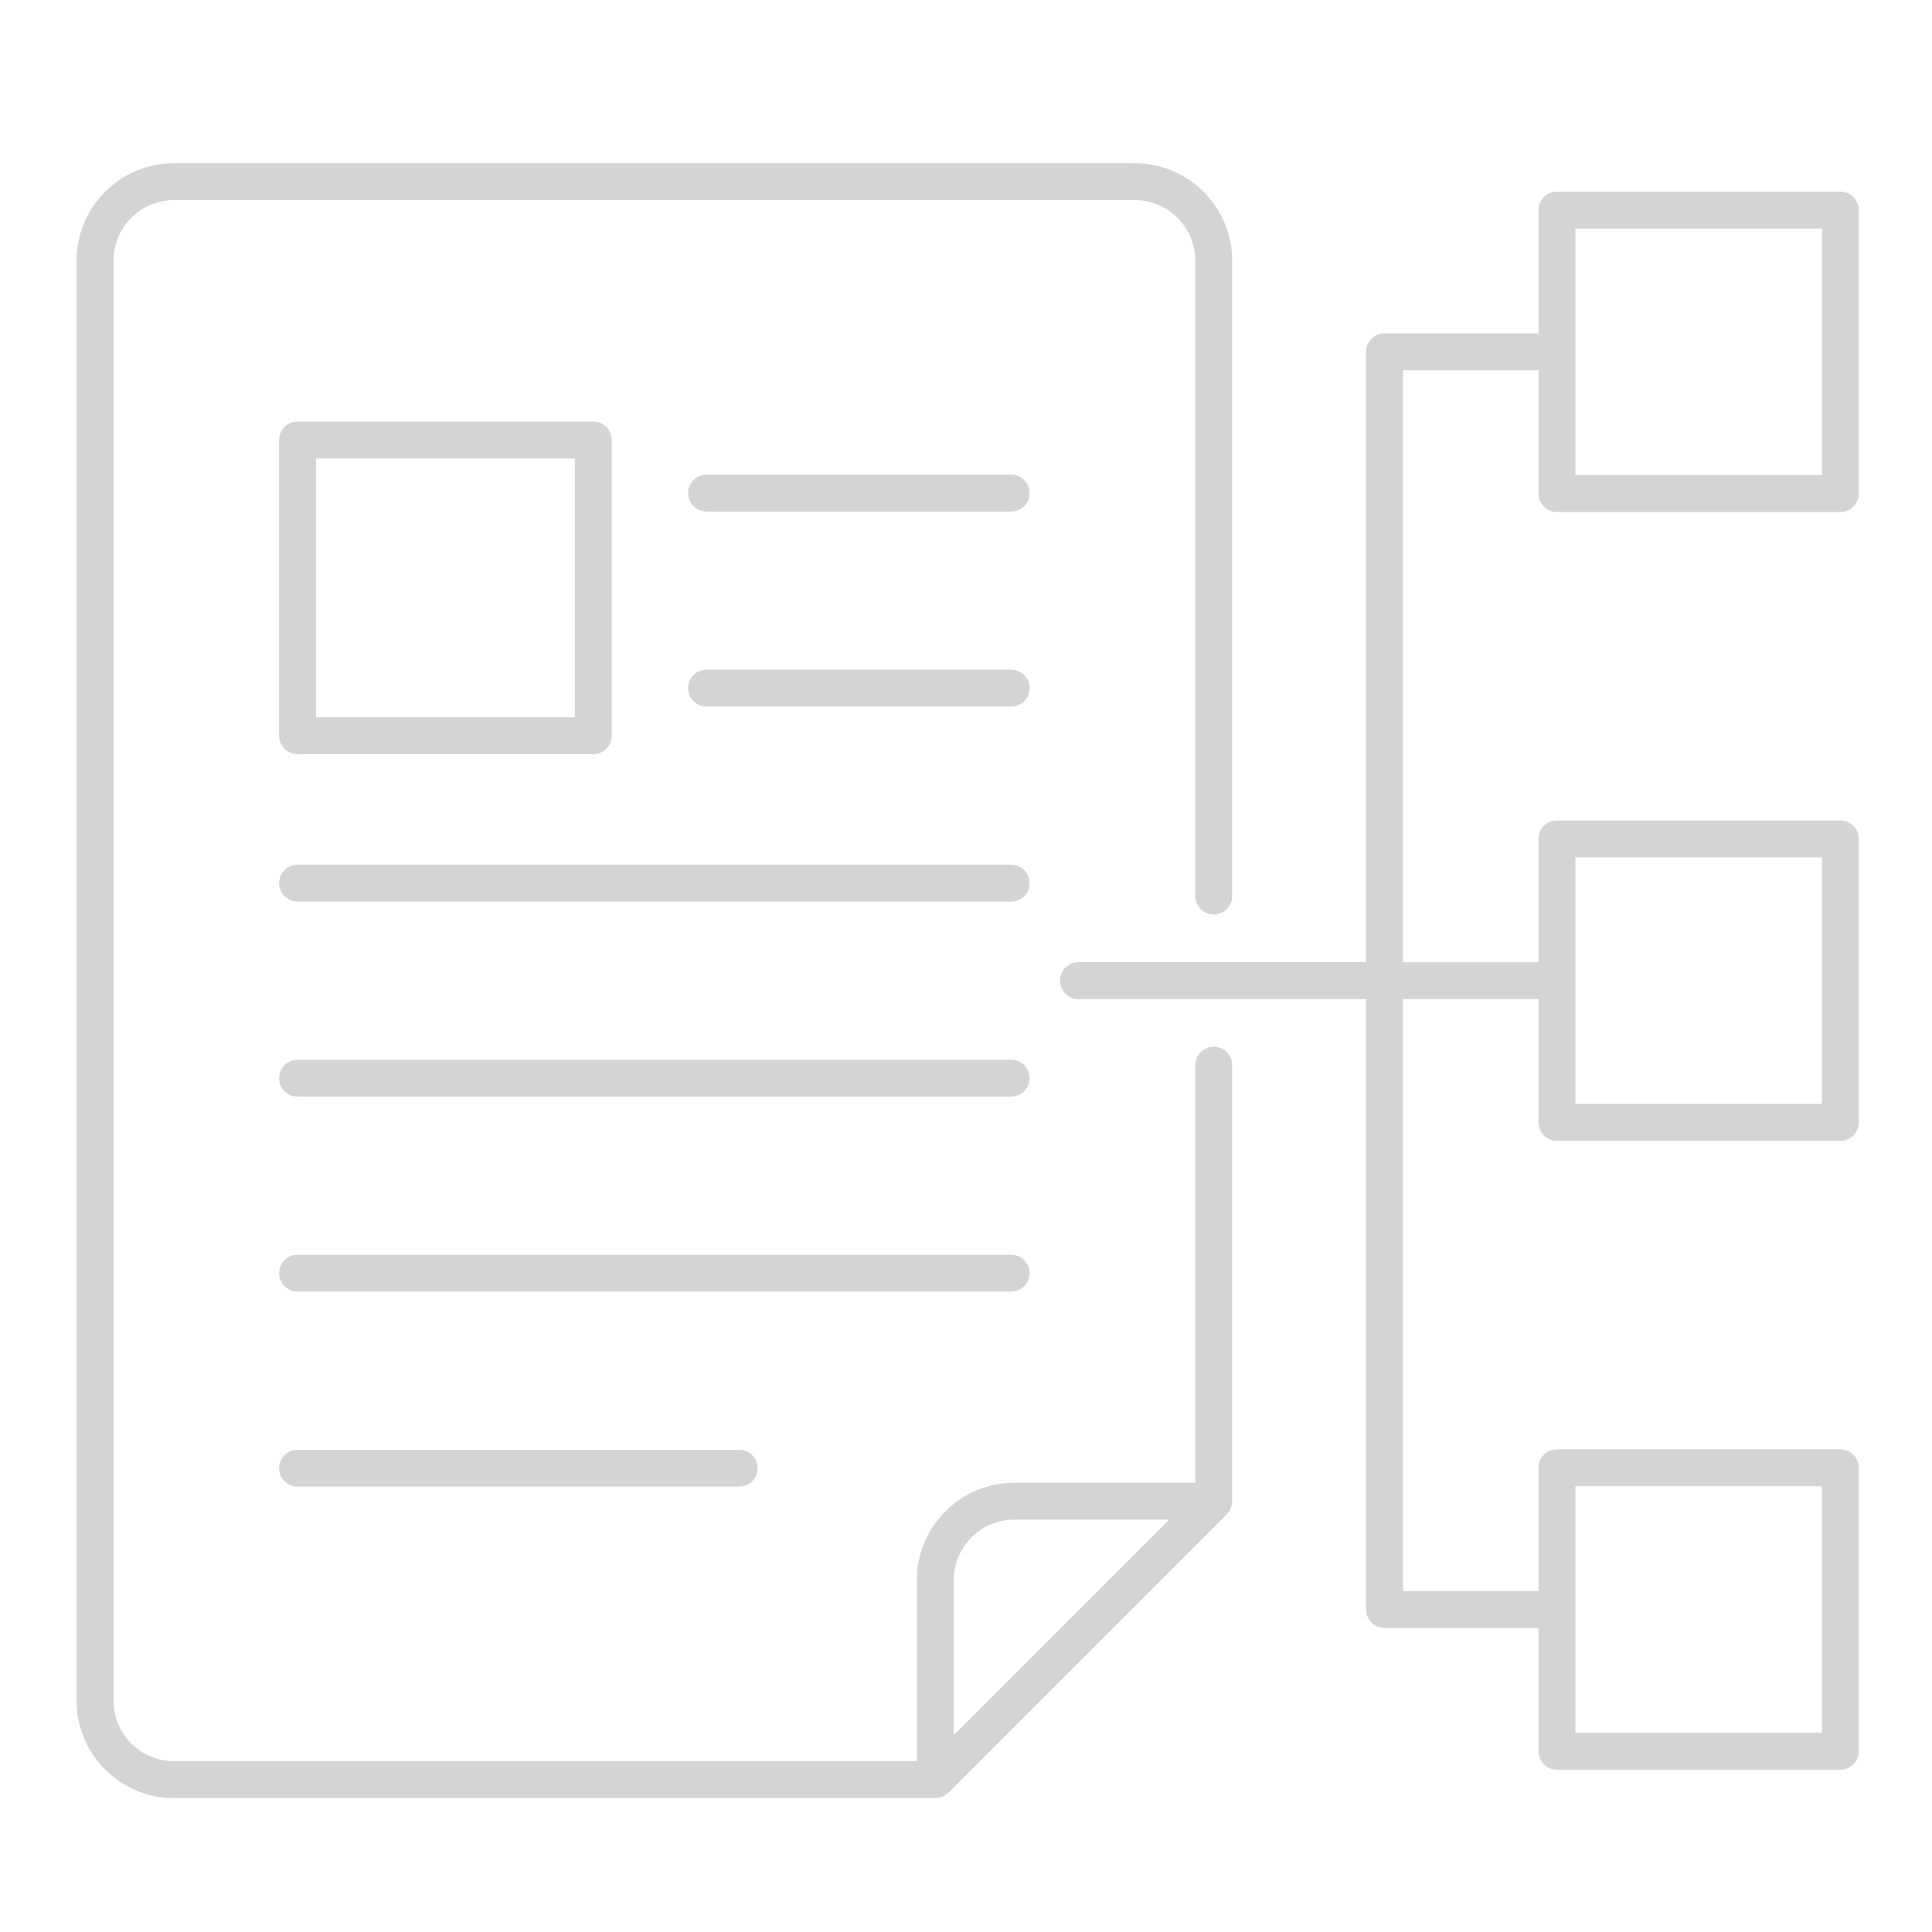 <?xml version="1.0" encoding="UTF-8"?>
<svg xmlns="http://www.w3.org/2000/svg" xmlns:xlink="http://www.w3.org/1999/xlink" version="1.1" id="Ebene_1" x="0px" y="0px" width="115px" height="115px" viewBox="0 0 115 115" xml:space="preserve">
<g opacity="0.2">
	<path fill="#282829" d="M72.246,62.305c-0.606,0-1.099,0.491-1.099,1.099v24.855H60.376c-3.199,0-5.804,2.603-5.804,5.802v10.774   H10.359c-1.989,0-3.606-1.62-3.606-3.611V15.515c0-1.987,1.617-3.604,3.606-3.604h57.184c1.988,0,3.604,1.616,3.604,3.604v37.822   c0,0.606,0.493,1.098,1.098,1.098c0.606,0,1.098-0.492,1.098-1.098V15.515c0-3.199-2.601-5.8-5.8-5.8H10.359   c-3.2,0-5.803,2.602-5.803,5.8v85.709c0,3.202,2.603,5.808,5.803,5.808h45.312c0.291,0,0.57-0.115,0.777-0.322l16.575-16.576   c0.206-0.205,0.321-0.485,0.321-0.775V63.403C73.343,62.796,72.852,62.305,72.246,62.305z M56.769,103.282v-9.222   c0-1.987,1.619-3.605,3.607-3.605h9.219L56.769,103.282z"></path>
	<path fill="#282829" d="M61.286,75.784c0-0.605-0.492-1.099-1.097-1.099H17.712c-0.607,0-1.098,0.493-1.098,1.099   c0,0.606,0.492,1.098,1.098,1.098h42.476C60.794,76.882,61.286,76.391,61.286,75.784z"></path>
	<path fill="#282829" d="M17.712,86.295c-0.607,0-1.098,0.491-1.098,1.098c0,0.605,0.492,1.097,1.098,1.097h26.29   c0.606,0,1.098-0.491,1.098-1.097c0-0.606-0.492-1.098-1.098-1.098H17.712z"></path>
	<path fill="#282829" d="M60.188,51.47H17.712c-0.607,0-1.098,0.492-1.098,1.098c0,0.605,0.492,1.098,1.098,1.098h42.476   c0.606,0,1.099-0.492,1.099-1.098C61.286,51.961,60.794,51.47,60.188,51.47z"></path>
	<path fill="#282829" d="M60.188,63.08H17.712c-0.607,0-1.098,0.49-1.098,1.097c0,0.605,0.492,1.097,1.098,1.097h42.476   c0.606,0,1.099-0.491,1.099-1.097C61.286,63.57,60.794,63.08,60.188,63.08z"></path>
	<path fill="#282829" d="M60.188,28.254h-18.13c-0.608,0-1.098,0.491-1.098,1.098c0,0.606,0.492,1.098,1.098,1.098h18.13   c0.606,0,1.099-0.492,1.099-1.098C61.286,28.746,60.794,28.254,60.188,28.254z"></path>
	<path fill="#282829" d="M60.188,39.862h-18.13c-0.608,0-1.098,0.492-1.098,1.098c0,0.605,0.492,1.098,1.098,1.098h18.13   c0.606,0,1.099-0.492,1.099-1.098C61.286,40.354,60.794,39.862,60.188,39.862z"></path>
	<path fill="#282829" d="M17.713,44.893h17.602c0.607,0,1.098-0.492,1.098-1.098V26.191c0-0.606-0.492-1.097-1.098-1.097H17.713   c-0.607,0-1.098,0.492-1.098,1.097v17.603C16.614,44.401,17.106,44.893,17.713,44.893z M18.811,27.29h15.405v15.406H18.811V27.29z"></path>
	<path fill="#282829" d="M92.674,30.475h16.871c0.607,0,1.099-0.491,1.099-1.098V12.504c0-0.606-0.491-1.098-1.099-1.098H92.674   c-0.606,0-1.098,0.492-1.098,1.098v7.338h-9.163c-0.606,0-1.099,0.492-1.099,1.098v36.334H64.201c-0.605,0-1.098,0.492-1.098,1.098   c0,0.606,0.492,1.098,1.098,1.098h17.113v36.334c0,0.606,0.492,1.098,1.099,1.098h9.163v7.338c0,0.605,0.491,1.098,1.098,1.098   h16.871c0.607,0,1.099-0.492,1.099-1.098V87.366c0-0.606-0.491-1.098-1.099-1.098H92.674c-0.606,0-1.098,0.491-1.098,1.098v7.338   h-8.065V59.47h8.065v7.338c0,0.605,0.491,1.098,1.098,1.098h16.871c0.607,0,1.099-0.492,1.099-1.098V49.937   c0-0.607-0.491-1.098-1.099-1.098H92.674c-0.606,0-1.098,0.491-1.098,1.098v7.338h-8.065V22.039h8.065v7.338   C91.576,29.983,92.067,30.475,92.674,30.475z M93.771,13.602h14.676v14.676H93.771V13.602z M93.771,88.467h14.676v14.675H93.771   V88.467z M93.771,51.034h14.676V65.71H93.771V51.034z"></path>
</g>
</svg>
